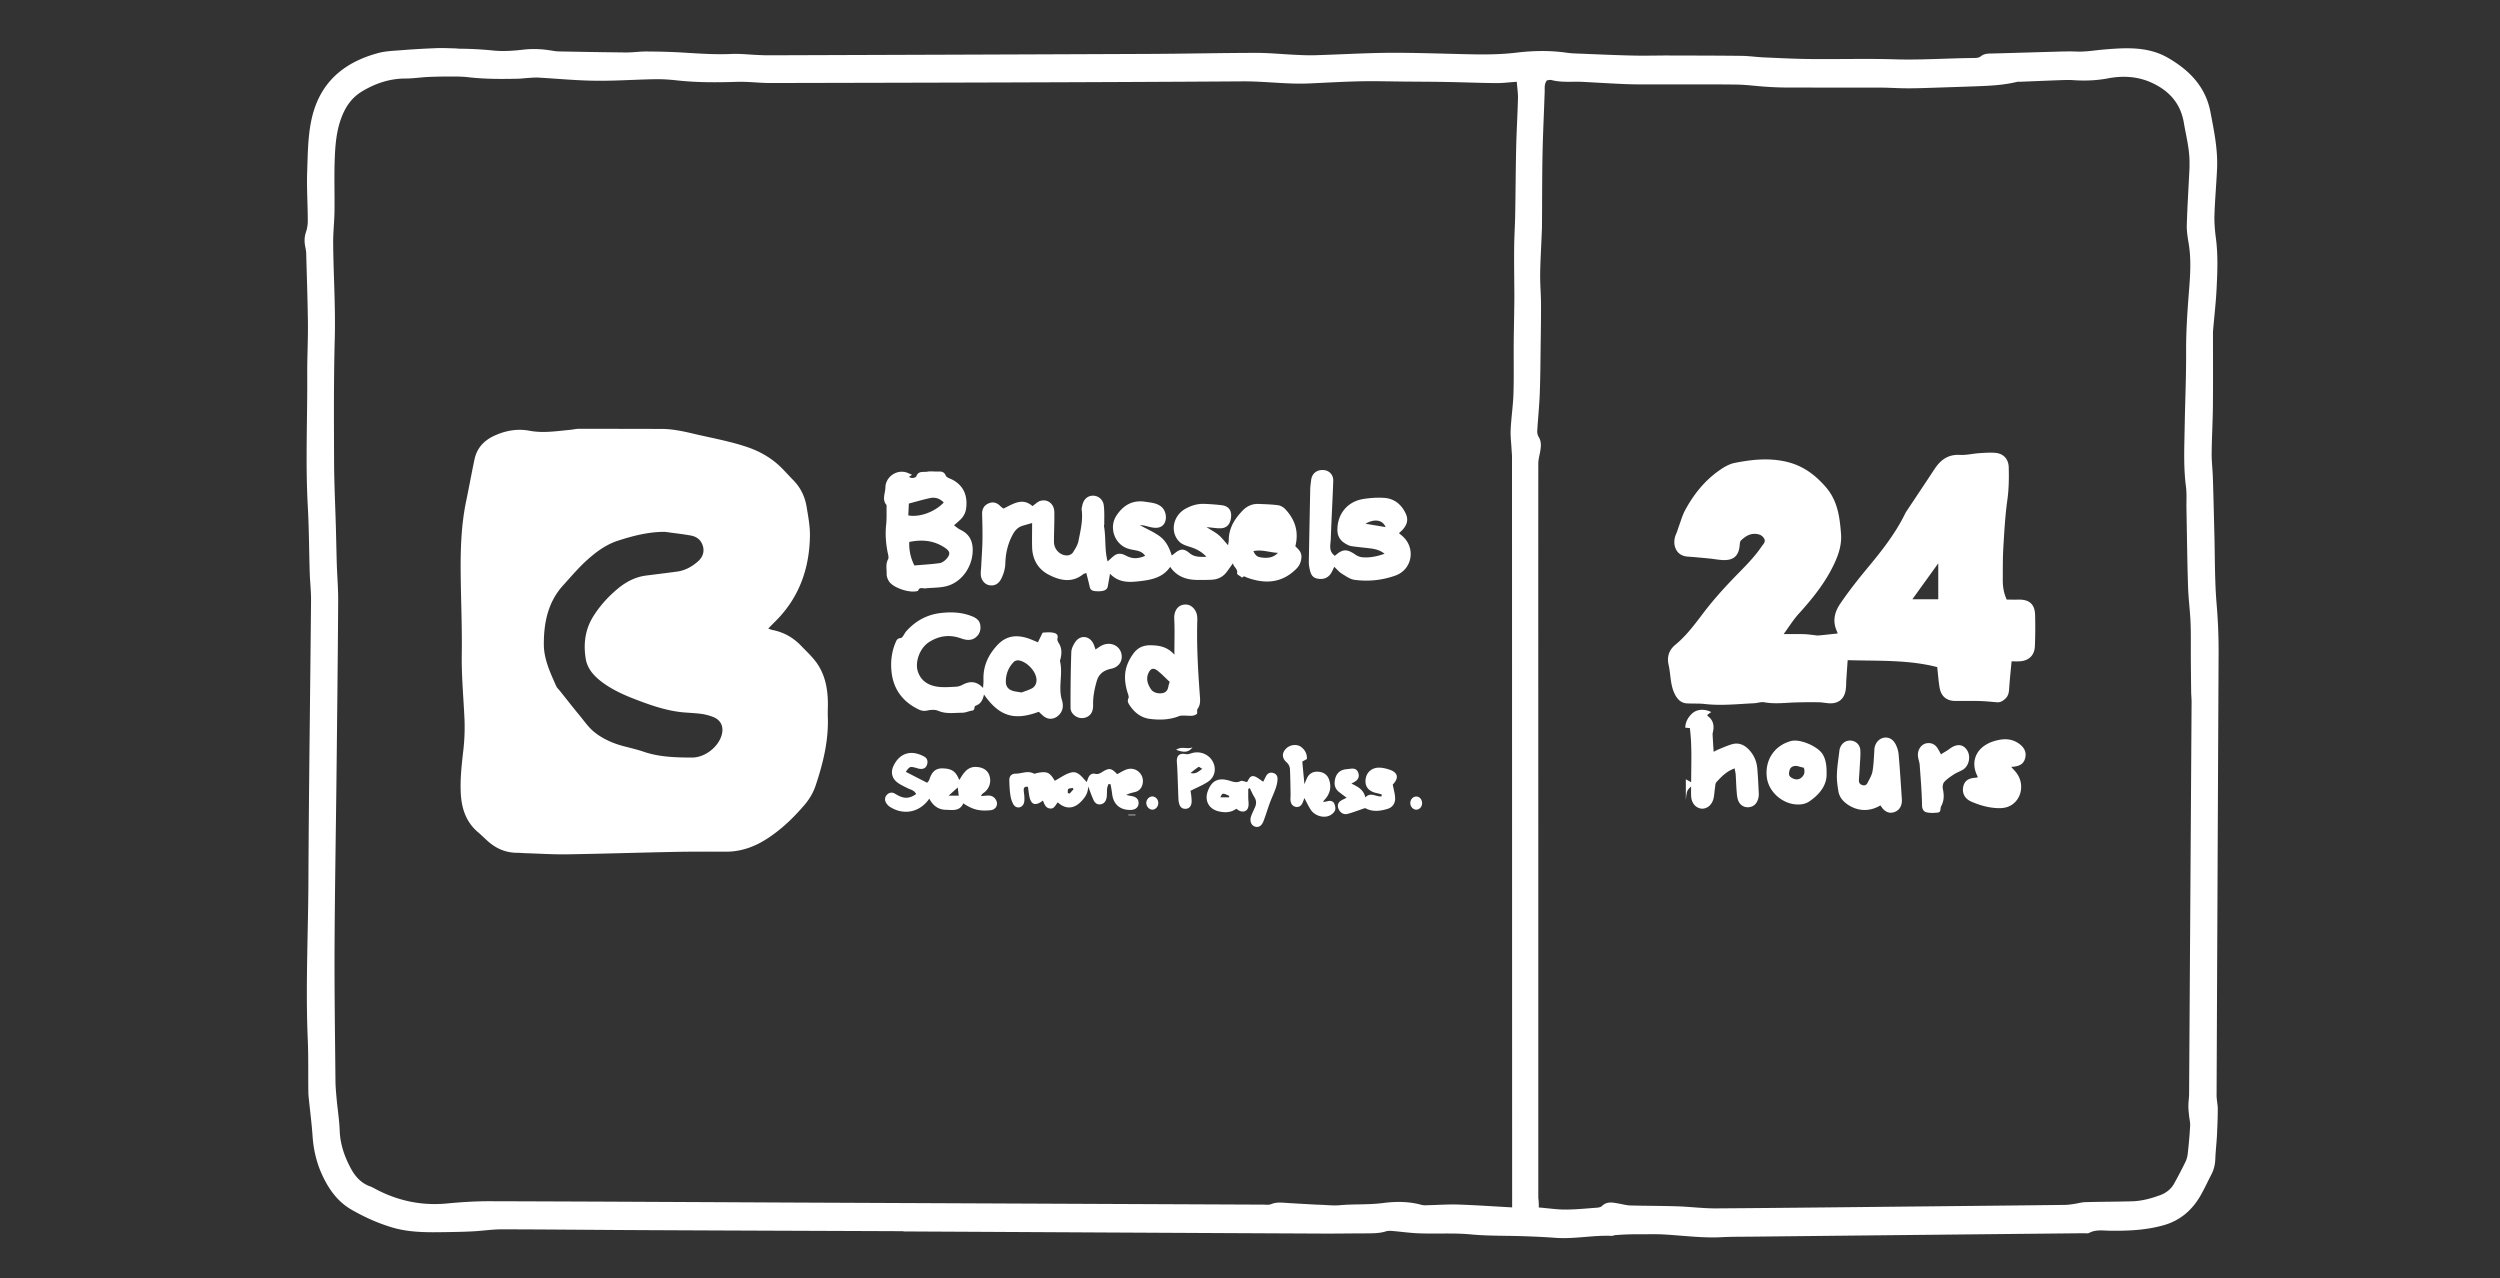 <svg xmlns="http://www.w3.org/2000/svg" fill="#ffffff" viewBox="0 0 3604 1843"><rect x="0" y="0" width="3604" height="1843" fill="#333333" stroke="none"/><path d="M1302.4 1774.9c-122.7-.5-245.3-.9-368-1.5-70.3-.3-140.7-1.1-211-1.2-13.9 0-27.7 2.2-41.6 2.9-12.6.7-25.3.9-38 1.1-26 .4-52 .9-77.4-6.4-21.2-6.2-41.3-15.3-60.3-26.3-19.9-11.6-32.7-30-42.1-50.7-7.9-17.5-12.1-35.8-13.4-55-1.3-18.6-3.7-37.1-5.6-55.6-.3-3-.5-6-.5-9-.3-24.7.2-49.4-.8-74-3.3-75.6.5-151.2.9-226.8.6-135.6 2.6-271.3 3.8-406.9.1-13.3-1.5-26.6-1.9-39.9-1-32-1-64-2.8-95.9-3.5-63.3-.4-126.6-.8-189.9-.1-24.3 1.2-48.7 1-73-.4-34-1.6-67.9-2.5-101.9-.1-4-1.2-7.9-1.8-11.8-1-6.3-.6-12.4 1.5-18.6 1.9-5.5 2.7-11.7 2.6-17.6-.1-23-1.7-46-.9-68.9.9-25.2.9-50.5 6.2-75.5 11.4-52.9 45.8-82.4 96-96 10.1-2.8 21-3.2 31.6-4 17.2-1.4 34.5-2.4 51.8-3.1 9-.4 18 .1 26.9.3 2.7 0 5.3.5 8 .5 15.9.1 31.8 1 47.7 2.6 14.4 1.5 29.3.4 43.8-1.3 13.5-1.5 26.5-.9 39.7 1.3 3.6.6 7.2 1.2 10.9 1.3 32.3.6 64.6 1.2 96.9 1.5 10 .1 19.9-1.5 29.9-1.4 17.6.1 35.3.5 52.9 1.6 22.9 1.4 45.8 3 68.8 2 13.2-.6 26.6 1 39.9 1.5 4.3.2 8.7.4 13 .4 183-.6 366-1.2 549-2 51.7-.2 103.3-1.4 155-1.5 18.3 0 36.5 1.8 54.8 2.7 10 .5 20 1 29.9.7 35.6-1 71.2-3.2 106.8-3.5 37-.2 73.9 1.2 110.9 2 24.3.6 48.4.7 72.7-2.2 24.1-2.9 48.4-3.4 72.6.1 7.9 1.1 15.9 1.2 23.9 1.5 24.3 1 48.6 2.1 72.9 2.6 17.3.4 34.7-.2 52-.1 34.3.1 68.7.1 103 .5 10.6.1 21.3 1.7 31.9 2.2 23 1 45.9 2.2 68.9 2.4 40 .4 80-.8 119.9.4 38.4 1.2 76.6-1.6 114.9-1.9 3.2 0 7.1-.4 9.4-2.3 5.2-4.3 11-4.1 17-4.2 30.6-.8 61.2-1.8 91.8-2.6 9.7-.3 19.3-.6 29-.2 13.4.6 26.4-1.8 39.7-2.9 31.6-2.7 63.8-4.7 92.6 12 30.6 17.7 54.2 41.4 61.2 78.3 5.1 26.9 10.7 53.6 9.5 81.1-1 22.6-3.1 45.2-3.8 67.8-.3 10.9.7 21.9 2.1 32.7 3.2 24.3 2.2 48.6 1 72.8-1 20.3-3.4 40.5-5.1 60.7-.2 2.6-.1 5.3-.1 8 0 33.3.2 66.6-.1 99.9-.2 23-1.6 45.9-1.8 68.9-.1 11.3 1.3 22.6 1.7 33.9.9 27.3 1.5 54.6 2.2 81.9.9 33.6.4 67.4 3.2 100.8 2 23.6 3 47.2 2.9 70.8-1 212.6-2 425.3-2.9 637.9 0 6.6 1.7 13.2 1.7 19.8 0 12.9-.6 25.9-1.2 38.8-.6 10.9-1.9 21.9-2.3 32.8-.3 8.2-2 15.8-5.8 23-5.7 10.9-10.7 22.2-17.1 32.8-12 19.7-28.7 33.6-51.4 40.1-25.4 7.2-51.2 8.3-77.2 8-10.2-.1-20.6-2.1-30.3 3.1-2.1 1.1-5.2.5-7.9.5-158.3 1.6-316.6 3.2-474.9 4.9-15.7.2-31.4 0-47 .8-28.4 1.5-56.5-2.5-84.8-4-10.3-.5-20.6-.2-30.9-.2-6.7 0-13.3 0-20 .2-5.9.2-11.9.6-17.8 1-1.6.1-3.2 1.2-4.8 1.1-27.3-1.2-54.4 4.9-81.8 2.8-14.9-1.1-29.9-1.8-44.8-2.3-25.6-.9-51.3-.2-76.8-2.6-26-2.5-51.9-.4-77.8-1.7-11.9-.6-23.8-2.3-35.7-3.3-2.9-.2-6.1-.3-8.9.6-9.7 3.1-19.7 2.8-29.7 2.9-20.3 0-40.6.4-60.9.3-196.3-.9-392.5-2-588.8-3h-16c-.1-.2-.1-.3-.1-.4zm877.5-34.3v-10.7c-.1-357-.1-714-.2-1071 0-3.6-.4-7.3-.6-10.9-.5-9.6-1.8-19.3-1.3-28.8.8-17.3 3.5-34.5 4-51.8.8-24.3.2-48.6.4-73 .1-13.7.4-27.3.6-41 .1-9 .3-18 .3-26.9-.1-22.6-.5-45.3-.3-67.9.1-16.3 1.2-32.6 1.5-48.9.6-32 .7-64 1.4-95.9.5-24 2-47.9 2.6-71.9.2-7.8-1.1-15.7-1.7-24-10.7.7-20.3 2-29.8 1.9-23.6-.2-47.3-1.2-70.9-1.6-20.3-.4-40.7-.4-61-.6-21-.2-41.9-.8-62.9-.4-25 .5-49.9 2-74.8 3.1-32 1.4-63.7-3.2-95.8-3-227 1.5-454 1.9-681 2.4-15.9 0-31.9-2.2-47.8-1.7-29 .9-57.9 1.1-86.8-2.1-10.6-1.2-21.2-1.9-31.9-1.7-28.6.5-57.3 2.6-85.9 2.2-27.3-.3-54.5-3-81.7-4.5-5-.3-10 .2-14.9.5-5 .3-9.9 1-14.9 1.1-23.6.5-47.2.6-70.8-2.1-7.6-.9-15.3-1.1-23-1.1-12 0-23.9.1-35.9.7-10.6.5-21.3 2.2-31.9 2.2-22.7 0-43 6.7-62.4 18.2-15.9 9.5-24.9 23.1-31 40.1-7.2 20.1-8.4 41-9.1 62-.7 23.6.1 47.3-.2 71-.2 15.6-2.1 31.1-1.9 46.7.4 45.6 3.5 91.2 2.3 136.9-1.6 58.6-1.2 117.3-1 176 .1 32 1.7 63.9 2.6 95.9.5 17.6.8 35.3 1.3 52.9.6 18.3 2.2 36.6 2 54.8-.5 83.7-1.5 167.3-2.4 251-.9 82-2.4 164-2.8 246-.3 64.6.7 129.3 1.3 193.9.1 9 1 17.9 1.8 26.9 1.4 14.9 3.8 29.8 4.3 44.7.8 19.9 7.2 37.9 16.5 55 6.2 11.3 14.7 20.6 27.4 25.1 3.1 1.1 6 2.9 8.9 4.4 32.1 16.8 66.1 23.7 102.3 20.2 20.8-2 41.9-3.3 62.8-3.2 143 .4 286 1.2 429 1.9l684 3c4 0 8.4.8 11.9-.7 7.2-3 14.3-2.3 21.6-1.8 11.9.8 23.9 1.4 35.8 2.1 4.3.2 8.6.5 13 .6 9.6.3 19.4 1.5 28.9.6 20.9-1.8 41.8-.4 62.7-3.2 17.8-2.3 36.6-2.3 54.6 2.7 3.1.9 6.6.6 9.9.5 14.6-.3 29.3-1.4 43.9-.9 25.1.9 50.3 2.6 77 4.1zm38.4.1c13.7 1.1 25.9 3 38.1 3 15.3 0 30.6-1.6 45.8-2.7 2.5-.2 5.6-.8 7.2-2.4 7.1-7 15.2-5.1 23.4-3.7 5.9 1 11.7 2.7 17.6 2.9 22.3.6 44.6.5 66.9 1.2 19.2.6 38.5 3.2 57.7 3 101.3-.7 202.6-1.9 303.9-2.9 65.6-.7 131.3-1.3 196.9-2.1 4.3 0 8.6-.6 12.9-1.2 5.9-.8 11.7-2.6 17.5-2.8 22.3-.6 44.6-.6 66.9-1.2 14.1-.3 27.7-4 40.8-8.8 8.6-3.1 15.9-8.7 20.4-16.9a642.8 642.8 0 0 0 16.6-31.9c1.9-4.1 2.8-8.8 3.2-13.3 1.4-12.6 2.5-25.2 3.2-37.8.3-4.8-1-9.7-1.5-14.5-.5-4.9-1.1-9.9-1-14.8 0-5.6 1-11.3 1-16.9l3.6-564.9c0-4.7-.5-9.3-.6-14-.2-16.6-.4-33.3-.5-49.9-.1-16.9.3-33.9-.4-50.8-.7-17.3-3.1-34.5-3.6-51.7-1.2-37.6-1.6-75.3-2.3-112.9-.2-10.3.6-20.8-.7-31-3.7-28.3-2.4-56.6-1.9-84.8.6-36.6 2.3-73.3 2.1-109.9-.1-26 1.4-51.9 3.4-77.8 2-26.2 4.7-52.5.2-78.7-1.5-8.8-2.9-17.9-2.6-26.7.8-26.6 2.5-53.2 3.8-79.8.2-4 .1-8 .1-12-.3-18.8-5.1-36.9-8.2-55.2-4.9-28.7-22.2-46.9-47.8-58.2-19.9-8.7-40.9-9.6-61.8-5.6-16.9 3.2-33.7 3.7-50.7 2.5-4.3-.3-8.6-.2-13-.1-20.3.7-40.6 1.6-60.9 2.4-2.3.1-4.7-.2-7 .4-19.2 4.6-38.8 5.5-58.4 6.2-20.6.8-41.3 1.4-61.9 2.1-12.6.4-25.3.9-37.9.8-12.3 0-24.6-.9-37-1-44.7-.1-89.3 0-134-.1-10.3 0-20.7-.4-31-1.1-15-.9-29.9-3.1-44.8-3.2-41.6-.5-83.3-.1-124.9-.2-11.7 0-23.3 0-35-.5-20.3-.9-40.5-2.1-60.8-3.2-14.9-.7-29.9 1.3-44.7-2.6-2.1-.6-4.6.3-6.5.4-4.2 5.2-3.1 11-3.3 16.6-1 29.9-2.5 59.9-3.1 89.8-.7 34.3-.5 68.6-.8 103 0 5.7-.4 11.3-.6 17-.7 17.6-1.8 35.3-2 52.9-.2 14 1.1 28 1.2 41.9.1 20-.2 40-.5 59.9-.3 23.6-.4 47.3-1.3 70.9-.7 17.6-2.5 35.2-3.6 52.8-.2 3.1.4 6.7 2 9.2 4.3 6.9 3.4 14 2.2 21.2-1 5.8-2.7 11.6-2.7 17.5-.1 184.3 0 368.6 0 552.9v505.9c.7 4.2.7 8.2.7 13.4z"/><path d="M1107.5 906.1c2.7 1 4.2 1.7 5.7 2 16.2 3.1 30 10.7 41.4 22.6 7.8 8.1 16.3 15.9 22.8 25 11.3 15.9 15.3 34.5 16 53.8.3 8-.3 16 0 24 1.2 34.2-6.8 66.7-17.5 98.7-3.5 10.6-9.1 19.9-16.3 28.4-15.7 18.3-33 35-53.2 48.1-18 11.8-37.9 19.2-60.1 19.1-24.6-.1-49.3-.2-73.9.3-51.6 1-103.2 2.7-154.8 3.5-19.6.3-39.2-1-58.8-1.6-4.3-.1-8.6-.6-13-.6-16.1 0-29.9-5.7-41.9-16.2-5-4.4-9.7-9.2-14.8-13.5-17.9-15.2-24-35.4-24.9-57.8-.9-20.7 1.6-41.2 3.9-61.7 1.6-14.5 2.1-29.2 1.5-43.8-1.4-31.2-4.4-62.3-3.9-93.7.6-39.9-1.3-79.9-1.6-119.8-.2-33.3 1-66.6 7.7-99.4 4.2-20.2 7.9-40.5 12.1-60.6 3.4-16.5 13.1-27.5 28.6-34.7 16.4-7.6 33.4-10.5 50.6-7.3 19.8 3.8 38.9.6 58.3-1.2 4.6-.4 9.2-1.6 13.8-1.6 39.3 0 78.6.2 117.9.2 16.5 0 32.3 3.5 48.2 7.3 24.9 5.8 50.1 10.3 74.5 18.4 19.3 6.4 36.5 16.1 50.9 30.5 5.9 5.9 11.4 12.1 17.3 18.1 10.3 10.6 16.4 23.5 18.8 37.9 2.3 14.1 5.1 28.4 4.8 42.5-.8 47-15.7 88.8-49.7 122.6-3.2 3.2-6.4 6.4-10.4 10.5zM958.7 766.7c-23.5-.1-45.7 5.6-67.7 12.7-17.6 5.7-32 16.5-45.3 28.5-12 10.9-22.6 23.5-33.6 35.6-22.3 24.4-28.3 54.6-28.1 86.1.2 21.2 9.5 40.7 18 59.8 1.2 2.6 3.7 4.6 5.5 7 9.1 11.4 18.1 23 27.4 34.2 7.2 8.7 13.7 18.4 22.4 25.2 12.3 9.7 26.8 16 42.1 20 9.7 2.5 19.4 4.8 28.8 8 22.5 7.6 45.8 8.2 69.1 8.3 19.1.1 38.5-15.4 43.2-32.9 3.1-11.8-1.3-21.3-12.6-25.7-5.2-2-10.8-3.5-16.3-4.3-8.6-1.2-17.2-1.5-25.9-2.2-24.8-2.2-48-10.4-71-19.3-15.9-6.1-31.3-13.2-45.2-23.2-12.2-8.9-22.6-19.6-25.1-34.8-3.5-21.5-1-42.3 11.1-61.5 9.4-14.9 21-27.7 34.2-38.8 12-10.2 25.8-17.7 41.9-19.7 14.9-1.9 29.7-3.7 44.5-5.7 11.6-1.6 21.5-7.1 30.1-14.7 8.6-7.5 10.2-17.7 5-27.1-3.3-6-9.2-9.1-15.3-10.2-12.2-2.2-24.7-3.5-37.2-5.3zM1739.2 802.7c-7.7-8.3-15.8-11.9-24.7-14.6-4.9-1.5-10.4-3.4-14-6.8-14.3-13.9-9.8-37.9 8.8-48.1 8.3-4.5 17.2-7.2 26.8-6.8 8.3.3 16.6.9 24.9 1.9 9.6 1.1 14.3 6.9 13.8 16-.6 10.8-5.9 17.2-15.4 17.3-5.9.1-11.8-1-20.1-1.7 7.1 4.6 12.7 7.4 17.4 11.3 4.7 4 8.5 9.1 13.7 14.8.5-3.6 1-5.7 1-7.9.2-17.2 8.7-30.4 20.1-42.2 6.3-6.5 14.2-9.9 23.4-9.4 9.3.4 18.6.6 27.8 1.9 3.6.5 7.6 2.9 10.1 5.6 12.5 13.2 18.7 28.9 15.8 47.4-.3 1.9-.8 3.9-1.2 6.2 4.6 4.4 9.2 8.6 8.7 15.9-.5 6.6-2.5 11.7-7.4 16.6-20.9 20.8-44.9 22-71 12.6-2.3-.8-4.6-3.3-6.9.1-2.6-2.1-7.8-4.7-7.5-6.1 1.5-6.7-4.9-9-5.9-14.7-3.6 5-6.4 9.3-9.6 13.3-5.5 7-13.1 10.2-21.8 10.5-7 .3-14 .3-21 .2-15.4-.3-28.7-5.1-38.1-18.8-10.2 15-26 18.5-41.9 20.4-15.5 1.9-31.6 3.4-44.8-10.5-1.3 7.2-2.2 12.9-3.3 18.5-.9 4.7-5.3 6.8-13.8 6.8-8.7-.1-11.2-1.6-12.3-6.9-1.4-6.4-3.1-12.7-4.8-19.6-2.1.9-3.8 1.3-4.9 2.2-16.1 12.7-33.3 8.6-48.9.6-15.4-7.8-23.9-21.9-24.3-39.8-.3-11.5 0-23.1 0-34.9-5.1 1.4-9.2 2.6-13.3 3.8-6.9 1.9-11.3 6.7-14.6 12.8-7 12.8-10.3 26.7-10.7 41.2-.2 8.3-2.5 15.7-6.1 22.9-3.8 7.3-10 10.4-17.3 8.9-6.5-1.3-11.7-7.6-12-15.3-.2-4 .4-8 .6-12 .6-12.6 1.6-25.2 1.8-37.8.2-12.3-.1-24.7-.5-37-.2-7.5 2.6-13 9.5-15.9 6.6-2.8 12.3-.7 17.2 4.4 1.1 1.2 2.6 2 4.1 3.2 13.7-6.6 27.2-16.4 41.8-3.6 4-2.7 7.4-6.5 11.6-7.6 10.6-2.9 19.7 4.6 19.9 16.1.2 12.3-.3 24.6-.5 37 0 2.7-.1 5.3.1 8 .9 10 9.7 18.2 19.5 17.6 2.7-.2 6.2-1.9 7.5-4 3.4-5.2 7-10.8 8.2-16.7 2.9-14.9 6.7-29.9 4.6-45.3-.2-1.9.5-3.9.9-5.9 1.7-8.8 7.6-14.2 15.4-14.2 7.7 0 14.6 5.4 15.6 14.1 1.1 8.9.6 17.9.7 26.9 0 1-.6 2-.4 3 3 16.5.6 33.5 5.2 50.8 3.5-3.1 6-5.6 8.8-7.8 5.3-4.4 11.1-4 16.8-1 9.6 5.1 16.7 5.5 28.5.8-4.2-6.8-11.3-7.6-17.9-8.8-7.5-1.3-13.9-3.9-19.3-9.5-10.1-10.4-12.3-27.1-4.4-39.4 9.9-15.2 23.2-23.3 42.2-20.3 7.9 1.3 15.8 1.6 22.5 6.9 5.8 4.6 8.5 14 5.8 21.7-2.2 6.3-7.7 9.6-16.1 8.8-4.9-.5-9.6-2.1-14.5-3.2-1.5-.3-3.1-.3-6.1-.6 10.8 5.9 20.8 10.1 29.2 16.4 8.6 6.5 13.6 16.2 16.9 27.4 1.6-1.1 3.1-2 4.4-3.2 7.9-6.6 13.3-7.1 21.2-.3 6.8 5.8 14.6 5.7 24.5 5.4zm103.1-5.7c-11.8-.5-23.3-5.2-35.4-2.5 2.7 5.8 5 8.1 10.6 9 9 1.5 17.7.9 24.8-6.5zM1497.5 1026.1c-35.6 13.3-57.1 6.4-79-24.9-1.6 7.4-4.3 13.5-11.9 16.1-3 1-.4 6.5-5.1 7.1-4.9.7-9.7 3.1-14.5 3.1-11.5 0-23.1 2.1-34.5-2.8-4.5-2-10.7-1.5-15.7-.4-4.6 1-8.3.4-12.4-1.5-25-12.1-38.3-32-39.6-59.8-.6-12.4 1.2-24.6 6-36.1 1.4-3.3 2.2-6.6 7.7-7.1 2.9-.3 5.1-6.5 7.9-9.7 13.6-15.2 30.2-24.3 50.9-26.5 14.9-1.6 29.1-.9 43.1 4.5 6.3 2.4 11.5 5.6 12.7 12.6 1.3 7.5-1 14.1-7.1 18.6-6.5 4.8-14 3.4-20.9.9-16.3-5.8-31.4-3.7-45.7 5.4-13.8 8.8-21.1 29.7-15.8 43.7 4.9 13.1 15.5 18.9 28.2 20.7 8.5 1.2 17.3.4 25.9 0 3.2-.1 6.7-1.1 9.5-2.6 10.4-5.6 20.1-6.2 30 4.4.3-4.9.7-8 .6-11.1-.8-19.8 6.4-36 19.8-50.5 12-13 25.8-15.3 41.8-10.8 5.4 1.5 10.5 4 16.9 6.5 1.9-4 3.9-8.1 6.8-13.9 3.4-.1 8.7-.9 13.8-.1 4.3.6 9.3 2 7.5 8.9-.5 1.9.8 4.6 2 6.4 4.6 7.4 4.3 15.1 2.3 23.1-.2 1-.8 2-.6 2.9 4.5 18.5-2.9 37.5 2.8 56.1 2.5 8.1 1.7 16.5-5.8 22.8-6.4 5.3-14.3 5.5-20.8.2-2.3-1.9-4.4-4-6.8-6.2zm-25-27.8c3.9-1.5 9.6-3.1 14.7-5.7s7.4-7.7 7-13.4c-.8-11.6-14.1-25.7-25.8-27.2-2.3-.3-5.5.7-7 2.3-7.5 7.7-11.2 17.2-11.4 27.9-.1 7.4 3.5 11.8 10.5 13.9 3.2.9 6.6 1.2 12 2.2zM1314.8 684.4c-1.8 1.3-2.8 2-4.4 3 4.3 3.3 10 .9 10.6-.8 3.1-8.3 10.1-5.6 15.6-6.6 4.2-.8 8.6-.3 13-.2 5.3.1 10.8-1.4 13.9 5.9 1.2 2.9 6.5 4.2 10 6.1 15.7 8.6 21.1 22.3 19.5 39.4-.6 6.8-3.3 12.9-8.3 17.7-2.8 2.7-5.9 5.3-9.4 8.5 3.6 2.5 6.1 4.8 9 6.2 13.4 6.3 18.5 16.8 17.9 31.5-.8 22.9-16.5 44.9-38.5 50.1-9.6 2.3-19.8 1.9-29.7 3-3.6.4-8.6-2.6-10.5 3.5-.1.2-.6.2-.9.3-10.8 3.3-34.3-4.2-40.8-13.6-2.1-3.1-3.7-7.3-3.6-11 .2-7-1.8-14 2-21 1.6-2.9-.2-7.8-.9-11.7-2.4-12.8-3.2-25.6-1.8-38.7 1-9.2.4-18.6.6-27.9-7.1-7.9-1.8-17-1.7-25.4.2-13.6 13.1-24.1 26.2-22.5 4 .2 7.8 2.5 12.2 4.2zm3.4 130.8c12.1-1.1 24.3-1.7 36.4-3.4 3.5-.5 7.3-3.3 9.8-6.1 6.1-6.9 5.4-10.9-2.3-16.1-15.9-10.7-33.2-12.1-51.3-8.3-.5 11.4 1.8 23 7.4 33.9zm42.3-90.8c-5.9-6-12.5-7.9-19.6-6.4-10.3 2.2-20.3 5.2-30.7 7.9-.3 6.1-.5 11.6-.8 17.1 16.1 3.1 38.4-5 51.1-18.6zM1924.4 801.3c11.3-10.2 17.1-10.3 30.1-1.4 2.9 2 6.6 3.3 10.1 3.5 10.3.8 20.3-1.2 31.4-5.1-7.4-5.9-15-7.1-22.7-8-8.2-1-16.5-1.7-24.6-2.9-2.9-.4-5.8-1.7-8.3-3.2-7.8-4.3-12.3-10.5-12.4-20.1-.2-22.9 14.3-41 37.1-44.7 9.8-1.6 19.9-2.3 29.8-1.7 14.9.8 25.4 9.4 31.6 22.7 4.7 10.1 1.5 18.9-9.8 28.2 1.7 1.4 3.4 2.8 5 4.2 19.5 17.1 14.4 48.1-10 56.9-19 6.8-39 8.9-59 6.2-6.5-.9-12.6-5.4-18.5-9-3.8-2.4-6.8-6.1-10.7-9.8-1.5 3-2.5 5.3-3.7 7.6-3.8 7.4-10.6 10.9-18.9 9.7-7.5-1-10.7-4.2-12.7-13.2-.9-3.9-1.5-7.9-1.4-11.8.6-34.6 1.3-69.2 2-103.8.1-4.6.8-9.3 1.4-13.9 1.2-9.1 8-14.6 17.4-14.1 8.5.4 14.7 6.7 14.4 15.7-1 28.2-2.6 56.4-3.6 84.6-.5 8.1-3.2 16.9 6 23.4zm73.1-41.4c-4.3-10.7-16.2-12.3-29-4.9 9.3 1.6 18.6 3.1 29 4.9zM1693 943.8c0-19.1.6-35.3-.2-51.5-.7-13.2 6.8-22.2 18.9-20.6 6.3.8 12.7 7.6 13.9 15.2.5 2.9.5 6 .4 9-1 35.6 1.1 71.2 3.7 106.7.5 6.7 1.2 13.2-3.2 19.2-1.1 1.5-.5 4.2-.7 6.9-5 4.7-11.5 2.9-17.7 2.9-2.8 0-5.9-.2-8.4.8-13.7 5.4-28.1 5.8-42.3 3.9-12.5-1.6-22-9.1-28.9-19.6-1.9-2.9-3.8-5.8-1.7-10.1 1.1-2.3-.8-6.3-1.7-9.4-4.1-14.1-5-28.2 1.2-42 2.1-4.8 4.9-9.4 8.1-13.7 6-7.9 14-11.4 24.2-11.3 12.7.2 24.3 2.1 34.4 13.6zm-6.8 39.2c-5.7-5.3-11.1-11.1-17.3-16-6.2-4.9-10.2-3.4-13.3 3.3-4 8.7-.8 16.7 3.8 23.5 3.1 4.5 9.3 6.2 15.2 5.6 5.7-.6 8.8-4 9.7-9.6.3-2.1 1.1-4 1.9-6.8zM1320.7 1144.7c-2.9-5.7-8.1-6.3-12.4-8.5-5.3-2.7-10.9-5.1-15.4-8.8-7.3-5.9-8.8-14.5-5.1-22.7 9-19.7 26.3-24.2 44.7-13.9 4.2 2.3 5.4 6.6 4 11.3-1.4 4.6-4.7 6.8-10 6.3-2.6-.2-5.1-1.3-7.7-1.9-6.8-1.7-7.9-1.2-13 6.2 9.9 5 19.7 10.1 30.8 15.7.5-.7 2.5-2.5 3.2-4.7 3.1-9.6 7.9-16.5 19.6-16 12.7.5 18.4 4.1 23.5 16.8 2.1-3.3 3.9-6.4 6-9.2 4.4-5.8 9.7-9.8 17.6-9.7 10.4.2 17.7 4.8 20.1 13.2 2.7 9.4-.8 18.9-8.8 24.4a7.8 7.8 0 0 0-3.5 4.4c3-.2 6.1-.5 9.1-.7 5.5-.4 9.8 1.6 12.5 6.5 3.6 6.7-.3 13.8-7.8 14.6-16 1.6-25.7-.7-39.4-9.9-5.2 11.9-15.8 9.5-25.5 9.3-11-.3-18.5-6.4-23.5-16.1-13.7 19.9-36.8 24.6-56.9 11.8-2.6-1.7-5-4.5-6.2-7.4-1.6-3.9-.5-8 2.9-10.8 3.1-2.6 6.6-2.9 10.2-1 2.3 1.3 4.6 2.8 7 3.8 8.5 3.9 15.3 3 24-3zm46.9 2.3h14.5c-.4-3.8-.9-7.4-1.4-11.8-5 4.5-8.8 7.9-13.1 11.8zM1598 1130.2c-.7 2.2-1.8 4.4-2 6.6-.4 4.3 0 8.7-.7 12.9-.8 4.8-3.3 8.9-8.6 9.8-5.5.9-8.8-2.5-10.7-7.1-2.4-5.5-4.4-11.1-7.3-18.7-.2 10.4-4.9 16.4-10.7 22.3-8.8 8.9-20.7 12.1-33.1.7-3.4 3.5-4.9 9.8-11.5 8.8-6.4-.9-7.8-6.6-10-11.4-10.8 8.5-17.3 6.1-19.6-6.7-.8-4.5-1.3-9-1.9-13.1-4.8-.8-6.1 1.3-6.1 4.3 0 3.3.8 6.6.9 9.9.1 3.3.3 6.8-.8 9.7-2.7 7-11.1 7.9-14.9 1.5-2.3-3.9-3.7-8.6-4.4-13.1-1.1-7.2-1.4-14.5-1.6-21.8-.1-5.9 3.2-9.5 9.2-9.5 8.8 0 17.5-4.9 26.4 0 .8.5 2.5-.6 3.8-.8 14.9-3.1 19-1.2 26.1 11.1 7.8-4.1 15.1-9.8 23.4-11.9 10.1-2.7 15.8 6.5 22.7 13.7 1-2.7 1.6-4.7 2.4-6.5 1.9-4.1 5.1-6.4 9.6-5.4 3.6.8 6.1 0 9.2-1.9 11.1-7.1 14.1-6.6 22.7 2.4 4.8-2.4 9.3-5.5 14.3-7 12.7-3.8 24.6 6.9 22.6 19.8-1 6.4-4.4 11.2-10.9 12.9-4.1 1.1-8.4 1.8-12.9 4.3 2.6.6 5.1 1.2 7.7 1.6 6.6 1.1 10.2 4.6 10.1 10.2-.1 5.9-4.4 9.6-11.4 9.8-15.4.4-25.2-8.3-26.8-23.5-.5-4.6-1.5-9.1-2.2-13.6-.9.1-1.9-.1-3-.3zm-58.7 13c.9.3 1.8.6 2.7.8l5.5-6.1c-.3-.7-.6-1.3-.9-2-2.3.5-5 .3-6.6 1.6-1 .9-.5 3.8-.7 5.7zM1579.3 936.3c2.9-1.9 5.5-3.9 8.3-5.4 12.4-6.6 26.5-.8 29.1 11.9 2.1 10.2-4 18.9-14.2 21.1-10.1 2.1-18.1 6.5-21.4 17.9-3.3 11.3-5.5 22.5-5.3 34.2.1 3.8-.4 8.2-2.2 11.4-3.3 6.1-10.7 8.8-17.2 7.5-6.7-1.4-13.1-7.3-13.1-14.4-.1-26.9.2-53.8 1.1-80.6.2-4.9 2.9-10.3 5.8-14.5 7.1-10.3 20.1-9 25.8 2.1 1.3 2.5 2.1 5.4 3.3 8.8zM2007.8 1131c1.3 7.1 3.1 12.9 3.4 18.8.5 7.7-3.3 13.9-10.7 16.2-11.2 3.5-22.6 4.6-32.5-1.1-8.7 2.9-16.7 6-24.9 8.3-4.8 1.4-9.3-.4-12.2-4.7-2.5-3.9-3.3-8.7-.3-12.1 2.7-3 7.1-4.4 10.7-6.4-3.2-2.4-7.1-5.2-11-8.3-6.7-5.3-7.4-12.4-5.3-19.9 2.1-7.4 7.2-11.8 15-12.8l7.9-.9c4.9-.5 8.6 1.1 10.2 6 1.5 4.5.6 8.6-3.3 11.6-1.7 1.4-3.8 2.3-6.6 3.9 9 4.4 17.5 8.5 20.1 20 7.7-8.6 15.8-.3 23.4-1.6l.3-2.7c-2.2-.6-4.3-1.3-6.5-1.8-12.4-2.3-18.3-9.5-16.8-20.5 1.5-10.5 10-17.2 21.4-16.3 3.9.3 7.9 1.2 11.7 2.4 13.5 4 15.5 12.3 6 21.9zM1799.5 1137.2c0 4.6-.1 9.1 0 13.7.1 3.7.8 7.4.3 10.9-.8 6.7-6 9.7-12.3 7.3-1.8-.7-3.4-2-5.3-3.2-8 5.9-16.9 5.8-25.9 3.6-14-3.5-20.2-15.8-15-29.4 5.5-14.3 14.2-19 28.9-15.3 6 1.5 11.6 4.6 18.2 1.2 2.1-1.1 5.6.8 9.4 1.4 2.2-3.4 4.1-9.7 9.9-8.4 4.4 1 8.2 4.8 13.4 7.9 1-2.1 2.3-4.5 3.5-7 1.9-4 4.7-6.6 9.3-5.9 5.1.7 7.9 4.1 7.8 8.8-.1 4.5-1.1 9.1-2.6 13.4-2.6 7.5-6.1 14.6-8.8 22.1-3.1 8.4-5.6 17.1-8.8 25.4-2.8 7.3-7.5 9.8-12.9 7.7-4.9-1.9-7.3-8-5.1-14.4 1.5-4.4 3.6-8.6 5.5-12.8 2.4-5.2 2.5-10-.7-15.1-2.6-4.1-4.4-8.6-6.6-13-.6.5-1.4.8-2.2 1.1zm-27.6 12.2c0-.7.1-1.4.1-2.1-9.7-4.4-9.7-4.4-12.7 2.1h12.6zM1880.5 1130.5c1.7-4.2 2.5-6.3 3.5-8.4 3.1-6.9 8.7-10 16-9.6 7.5.4 13.4 3.9 16 11.4 3.3 9.5 1.9 18.4-4.2 26.4-1.3 1.8-3.3 3.1-4.3 5.9 2.1-.4 4.3-.6 6.4-1.2 4-1.1 7.8-.2 9.5 3.3 1.4 3 2.3 7.4 1.1 10.1-1.4 3.2-5 6.2-8.4 7.6-8.9 3.7-21.1-.4-26.4-8.5-3.4-5.2-6.1-11-9.3-17-.8 2-1.5 4.2-2.4 6.4-1.7 4.1-4.6 6.8-9.1 6.4-4.9-.5-7.7-3.9-8.4-8.6-.4-2.9 0-6 0-8.9-.2-12.3-.3-24.6-.9-36.8-.2-3.8-1.6-7.1-5-10.2-6.8-6.1-6.6-13.2-1-19.2 5.8-6.3 16.2-7.5 22.5-2.5 5.2 4.2 8.3 9.4 7.9 17.1-1.8 1-4 2.2-6.6 3.7.9 10.1 1.9 20.3 3.1 32.6zM1716.3 1140c.4 2.6 1 6.2 1.3 9.8.2 3 .5 6-.1 8.9-.9 4.2-3.7 7.1-8.3 7.3-4.6.2-7.6-2.2-9-6.4-.7-2.2-1.2-4.5-1.3-6.8-.4-8-.6-15.9-.9-23.9-.4-9.9-.6-19.9-1.4-29.8-.8-9.8 3.6-13.9 13.4-11.9 2.3.4 5-.5 7.3-1.2 10.1-3.4 21.3-.4 28.1 7.6 8.9 10.6 7.6 25.5-3.8 33.3-7.4 4.9-15.8 8.3-25.3 13.1zm16.9-31.7c-2.8-1.5-4.7-3.2-5.3-2.8-4 2.7-7.8 5.8-11.6 8.8 7 2 11.1-1.7 16.9-6zM1669.8 1158c-.2 5-4.1 9.3-8.7 9.2-4.4-.1-8.5-4.5-8.6-9.4-.1-5.4 4.3-9.9 9.2-9.6 4.7.4 8.3 4.7 8.1 9.8zM2050.1 1157.6c.1 5.2-3.5 9.4-8.1 9.6-4.5.2-8.6-3.9-8.9-8.9-.3-5.5 3.7-10.1 8.7-10 4.6 0 8.2 4.1 8.3 9.3zM1719.1 1077.3c-6.7 9-14.6 6.7-23.6 3.7 7.8-5.8 16.4-.3 23.6-3.7zM1626.4 1174.4h10.5v.9h-10.1c-.1-.3-.2-.6-.4-.9zM2571.3 914.1c11.5 0 20.4-.2 29.4.1 5 .1 9.9.9 14.8 1.4 2 .2 4 .7 5.9.5 9.2-.8 18.3-1.9 27.9-2.9-1.3-3.4-2.8-6.7-3.7-10.1-3-12.2.5-22.8 7.4-33 12-17.6 25.1-34.3 38.7-50.7 20.6-24.8 40.8-50.2 55-79.5.9-1.8 2.1-3.4 3.2-5.1 13.1-19.7 26.2-39.3 39.2-59 8.6-13 19.6-21 36.4-20 9.2.5 18.5-1.9 27.8-2.5 7.6-.5 15.3-1.1 22.9-.5 12.1 1 19.3 8.9 19.6 21.1.4 15.6.2 31.1-2 46.8-3.2 22.7-4.4 45.7-5.8 68.6-.9 15.3-.7 30.6-.8 46-.1 9.7 1.2 19.2 5.7 29.1 5.7 0 11.6.1 17.5 0 15.2-.2 23 6.8 23.4 22 .4 15 .3 30-.3 45-.5 13.8-9.3 21.7-23.2 22-3.3.1-6.6 0-10.4 0-1.2 13.2-2.6 25.6-3.4 38.1-.4 5.8-.8 11.1-5.4 15.5-3.6 3.4-7.2 5.8-12.3 5.4-8.3-.7-16.6-1.6-24.8-1.8-11.6-.3-23.2-.1-34.8-.1-12.7 0-20.7-6.2-23-18.9-1.7-9.5-2.3-19.1-3.5-29.9-41.7-10.8-84.9-8.7-129.1-10-.7 9.8-1.3 18.6-1.9 27.4-.4 5.6-.1 11.4-1.2 16.9-2.2 11.6-10.1 18-21.6 17.9-5.6 0-11.2-1.4-16.8-1.5-10.9-.2-21.9-.1-32.8.2-15.3.4-30.5 2.6-45.8-.2-4.7-.9-9.8 1.2-14.8 1.4-23.6 1.1-47.1 3.8-70.8 1.1-8.6-1-17.3-.4-26-.9-9.1-.5-14.3-6.5-18.1-14.6-6.1-13.1-5.2-27.2-8.3-40.7-2.6-11.6.2-21.5 9.9-29.4 16.9-13.9 29.4-31.6 42.6-48.8 13-16.8 27.3-32.7 42.1-48 13.9-14.4 28.4-28.2 39.6-44.9 2.2-3.3 6.4-6.6 3.3-11.5-2.9-4.7-7.5-6.3-12.8-6.5-8.4-.3-14.6 4.1-20.3 9.4-1.6 1.5-1.8 4.8-2 7.4-1.3 14.3-8.3 21.2-22.5 21-7.3-.1-14.5-1.6-21.7-2.3-10.3-1-20.5-2-30.8-2.7-17.8-1.2-22.9-18.8-16.6-32.7 1.6-3.5 2.6-7.3 3.9-10.9 2.9-7.8 5.1-15.9 9-23.2 12-22.2 27.3-41.7 48.1-56.6 7.4-5.3 15.2-10.1 24-11.8 24.6-4.8 49.1-7.4 74.2-1.5 23.6 5.6 41.1 18.6 56.7 36.6 16.9 19.5 19.9 42.9 21.8 66.9 1.2 15-2.9 28.6-9.2 42.3-12.6 27.4-31 50.3-50.9 72.4-8 8.5-14.2 18.7-22.6 30.2zm222.9-102c-12.9 17.9-25.3 35-37.3 51.8h37.3v-51.8zM2500.7 1107.7c-11.8 4.2-19.1 12-26.3 19.8-1.7 1.9-1.6 5.5-2.1 8.4-.9 5.6-.9 11.4-2.5 16.7-2.8 9.1-10.4 14.1-17.8 13-7.7-1.2-13.3-7.9-14-17.2-.3-4.6-.1-9.3-.1-14.6-6 5.6-6.2 6.1-7.6 19.5v-29.9c2.7 1.5 4.6 2.5 7.7 4.2 0-26.3 1.4-51.9-1.9-78-1.7-.1-3.8-.3-6.6-.6.2-8.2 3.8-14.6 9.5-20.1 6.7-6.5 17.6-7.5 27.9-2.4-2 1.4-3.8 2.7-5.5 4 .1.6-.1 1.4.3 1.6 7.7 5.5 9.7 13.1 7.9 22-.3 1.6-.8 3.3-.7 4.9.4 7.9.9 15.8 1.5 24.8 2.8-1.4 5-2.7 7.3-3.6 6.4-2.6 12.8-5.5 19.4-7.4 9.1-2.5 17 .6 23.6 7.3 7.5 7.7 11.7 17 12.6 27.6 1.1 12.3 1.6 24.6 2.2 36.9.1 2.9-.5 6-1.5 8.7-2.2 6.1-6.7 9.9-13.4 10.4-6.3.5-12.3-3.1-14.8-9.7-1.5-3.9-1.9-8.4-2.2-12.6-.7-8.3-.9-16.6-1.4-24.9-.2-2.4-.9-4.9-1.5-8.8zM2710.7 1161.1c-16 9.6-33.9 8.6-48.8-2.5-6.1-4.6-10.5-10.5-11.7-18-1.3-8.2-2.5-16.5-2.1-24.8.4-11.3 2.3-22.5 3.6-33.7.1-1 .3-2 .6-2.9 2.3-7.5 8.3-11.9 15.5-11.6 7.1.4 13.3 5.5 14 13.2.6 7.5-.3 15.2-.7 22.9-.3 7-.9 13.9-1.3 20.9-.2 3.8 1.6 6.3 5.3 7.3 3.6 1 5.9-.7 7.3-3.6 2.6-5.3 6-10.6 7-16.3 1.7-9.4 1.9-19.1 2.6-28.7.1-1.7 0-3.3.3-5 1.4-7.7 6.6-13.4 13.1-14.7 6.9-1.4 13.2 1.6 17.2 9.1 2.3 4.3 3.9 9.3 4.4 14.1 1.9 21.2 3.2 42.4 4.6 63.6.2 2.6.3 5.4-.2 7.9-1.3 6.4-5.1 10.8-11.4 12.7-6.1 1.8-11.1-.4-15.3-4.7-1.3-1.6-2.6-3.5-4-5.2zM2850.8 1120.7c.1-.7.3-1 .2-1.2-12.4-23.4-.5-47.7 32.7-53.2 8.7-1.4 17.2-.4 25 4.5 9.3 5.8 13.2 13.4 10.7 22.4-2.2 8.1-7.9 11.8-20.1 12.3 2.5 2.8 4.6 5 6.6 7.4 12.4 14.9 9.7 37.2-5.8 47.4-7.7 5-16.4 5.2-25 4.4-11.7-1.1-22.8-4.5-33.5-9.2-8.9-3.9-13.2-11.8-11.5-20.9 1.6-8.6 7.4-13 18.1-13.4 1-.1 1.9-.3 2.6-.5zM2633.2 1114.8c.8 16.2-9.3 29.9-24.7 40.4-3.2 2.2-7.2 3.7-11 4.2-23.6 3.3-47.9-15.7-50.5-39.3-2.8-24.8 11.3-45.6 35.2-51.9.3-.1.7-.1 1-.2 12.9-2.6 37.6 8.2 44.4 19.4 3.9 6.6 5.8 14.5 5.6 27.4zm-32.8-8c-2.8-.7-5.3-1.4-7.9-2-.6-.2-1.3-.4-1.9-.5-5.5-.7-9.6 1.6-10.8 6.2-1 3.9-1.8 7.8 2.6 10.5 5.4 3.4 10.5 3.4 14.5 0 4.2-3.6 5.5-7.9 3.5-14.2zM2798.1 1087.4c4.6-2.9 8.7-5.1 12.3-7.8 10.1-7.6 19.1-7.2 25 1.4 6.3 9.1 3.3 23.6-6.2 28.9-4 2.3-8.5 3.9-12.4 6.4-5 3.3-10.1 6.7-14 11-2 2.2-2.6 6.8-2 10 1.9 8.8 2 16.9-2.5 25.1-1.6 3 .4 8.4-4.8 9-5.5.6-11.4.9-16.6-.5-3.5-.9-6-4.1-6.1-9.8-.3-19.5-2-39.1-3.4-58.6-.3-3.9-1.9-7.8-2.4-11.7-1.3-10 5.1-19 14.1-19.5 7.1-.5 12 3.2 15.2 9.2 1.1 1.8 2 3.5 3.8 6.9z"/></svg>